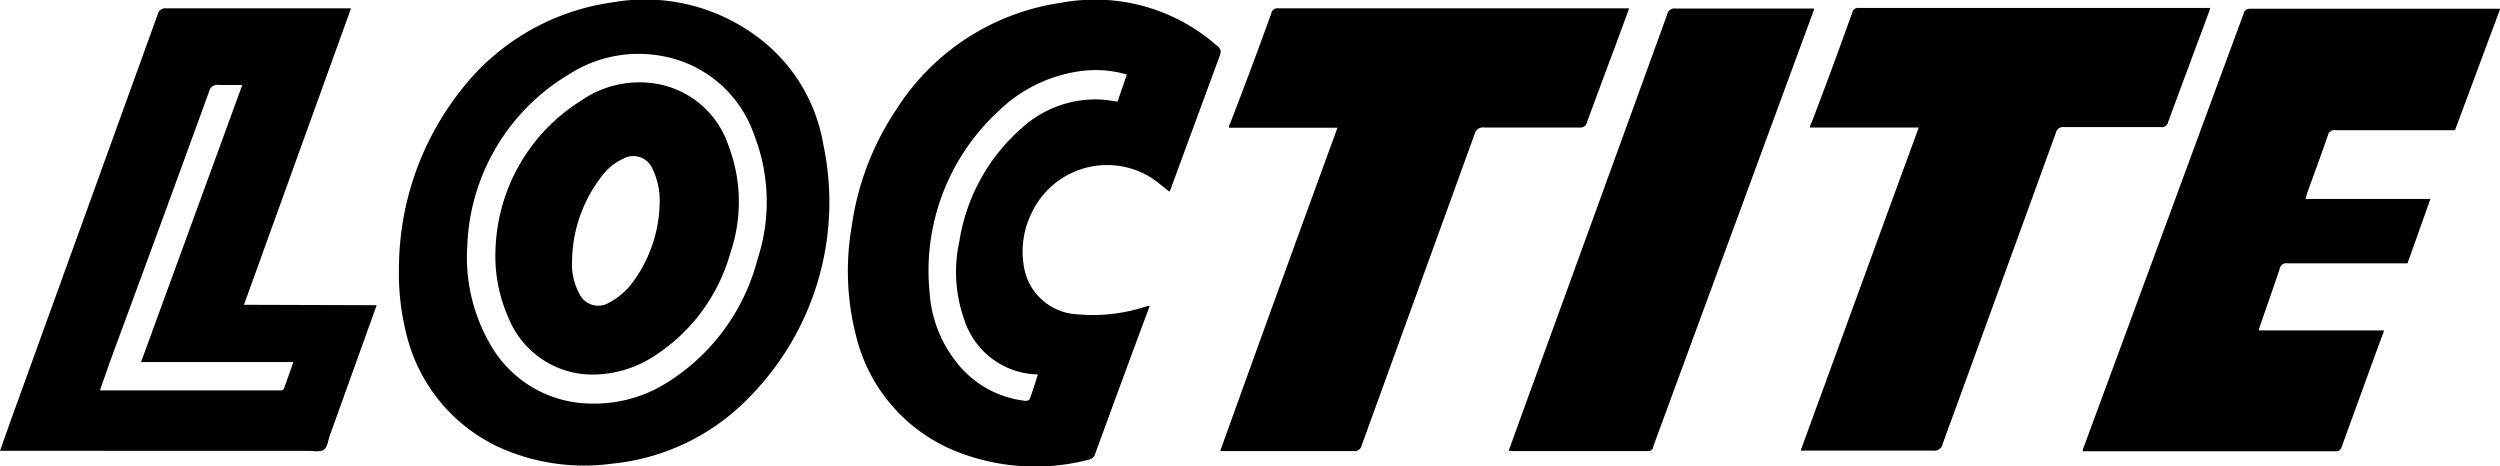 <svg id="Capa_1" data-name="Capa 1" xmlns="http://www.w3.org/2000/svg" viewBox="0 0 120 22.39"><path d="M348.3,419.3h6l-1.1,3.09h-5.77a.31.31,0,0,0-.36.25c-.3.9-.62,1.8-.93,2.7a1.83,1.83,0,0,0-.08.27h6c0,.11-.05.19-.08.27-.65,1.77-1.29,3.53-1.93,5.3-.06.16-.12.23-.3.23H337.61c0-.11.05-.19.08-.28q3.82-10.35,7.64-20.72a.3.3,0,0,1,.32-.24h12L355.48,416h-5.75a.31.31,0,0,0-.35.24c-.32.93-.66,1.86-1,2.78C348.36,419.1,348.34,419.18,348.3,419.3Z" transform="translate(-237.64 -409.75)"/><path d="M292.83,424.43c-.31.82-.6,1.61-.89,2.39q-.87,2.35-1.73,4.71a.4.4,0,0,1-.33.29,10.22,10.22,0,0,1-6.28-.38,8,8,0,0,1-4.86-5.53,12.54,12.54,0,0,1-.22-5.28,13.39,13.39,0,0,1,2.14-5.62,11.28,11.28,0,0,1,7.93-5.13,8.85,8.85,0,0,1,7.32,1.94c.39.32.38.32.21.79l-2.25,6.11c0,.08-.07.15-.1.23-.28-.22-.55-.45-.84-.65a4,4,0,0,0-5.77,1.67,4.17,4.17,0,0,0-.38,2.53,2.73,2.73,0,0,0,2.63,2.34,8.07,8.07,0,0,0,3.27-.39Zm-1.1-11.1a5.3,5.3,0,0,0-2.34-.15,7,7,0,0,0-3.85,1.93,10.42,10.42,0,0,0-3.28,8.67,6,6,0,0,0,1.18,3.21,4.86,4.86,0,0,0,3.42,2,.25.25,0,0,0,.21-.09c.14-.38.26-.78.39-1.18l-.1,0a3.79,3.79,0,0,1-3.45-2.67,6.82,6.82,0,0,1-.22-3.72,9.09,9.09,0,0,1,3-5.44,5.25,5.25,0,0,1,3.82-1.36,7.4,7.4,0,0,1,.77.1Z" transform="translate(-237.64 -409.75)"/><path d="M255.72,424.4l-2.24,6.23c-.09.25-.12.59-.3.71s-.52.05-.79.05H237.64c.17-.47.32-.9.47-1.33q3.55-9.81,7.1-19.62a.37.37,0,0,1,.41-.29h8.87l-5.14,14.23Zm-13.28,4.09h8.7c.05,0,.12-.05.13-.09.15-.4.29-.81.45-1.27h-7.31l4.86-13.3c-.4,0-.75,0-1.11,0a.41.41,0,0,0-.49.33c-1.58,4.35-3.18,8.7-4.77,13C242.75,427.62,242.6,428,242.44,428.49Z" transform="translate(-237.64 -409.75)"/><path d="M301.84,415.88h-5.21c0-.12.06-.21.09-.29q1-2.59,1.94-5.19a.3.3,0,0,1,.34-.25h16.84l-.64,1.74c-.47,1.25-.93,2.49-1.39,3.74a.31.31,0,0,1-.35.24H308.9a.42.42,0,0,0-.48.32L303,431.13a.34.34,0,0,1-.38.27h-6.41C298.07,426.22,299.94,421.08,301.84,415.88Z" transform="translate(-237.64 -409.75)"/><path d="M343.73,410.16c-.19.51-.36,1-.54,1.45-.49,1.34-1,2.68-1.48,4a.3.3,0,0,1-.35.24h-4.64a.36.36,0,0,0-.4.28q-2.71,7.47-5.43,14.92a.41.41,0,0,1-.47.33h-6.35c1.9-5.19,3.77-10.33,5.67-15.51h-5.22c0-.12.06-.2.09-.27q1-2.62,1.94-5.25a.28.28,0,0,1,.31-.22h16.87Z" transform="translate(-237.64 -409.75)"/><path d="M256.79,422.61a13.84,13.84,0,0,1,3-8.56,11.13,11.13,0,0,1,7.21-4.18,9,9,0,0,1,6.94,1.61,8.09,8.09,0,0,1,3.22,5.21,13.33,13.33,0,0,1-3.43,12,10.59,10.59,0,0,1-6.66,3.31,9.94,9.94,0,0,1-5.36-.73,8.08,8.08,0,0,1-4.57-5.51A11.94,11.94,0,0,1,256.79,422.61Zm3.28-1.07a8.34,8.34,0,0,0,1.26,5,5.6,5.6,0,0,0,4.62,2.58,6.54,6.54,0,0,0,3.7-1A9.9,9.9,0,0,0,274,422.2a8.84,8.84,0,0,0-.17-6,5.73,5.73,0,0,0-4.21-3.72,6.18,6.18,0,0,0-4.72.87A10,10,0,0,0,260.07,421.54Z" transform="translate(-237.64 -409.75)"/><path d="M310.06,431.38l.78-2.16q3.42-9.39,6.83-18.79a.34.34,0,0,1,.38-.27h6.67a2.5,2.5,0,0,1-.08.25L317,431.17c0,.13-.08.23-.27.23h-6.5Z" transform="translate(-237.64 -409.75)"/><path d="M261.43,421.59a8.74,8.74,0,0,1,4.09-7,4.9,4.9,0,0,1,3.92-.76,4.43,4.43,0,0,1,3.16,2.89,7.56,7.56,0,0,1,.1,5.16,8.64,8.64,0,0,1-3.61,4.93,5.42,5.42,0,0,1-2.72.91,4.35,4.35,0,0,1-4.3-2.66A7.34,7.34,0,0,1,261.43,421.59Zm7.87-2a3.53,3.53,0,0,0-.35-1.76,1,1,0,0,0-1.4-.46,2.69,2.69,0,0,0-1.05.87,6.76,6.76,0,0,0-1.4,4,2.94,2.94,0,0,0,.34,1.59,1,1,0,0,0,1.43.45,3.4,3.4,0,0,0,1-.8A6.58,6.58,0,0,0,269.3,419.63Z" transform="translate(-237.64 -409.75)"/></svg>